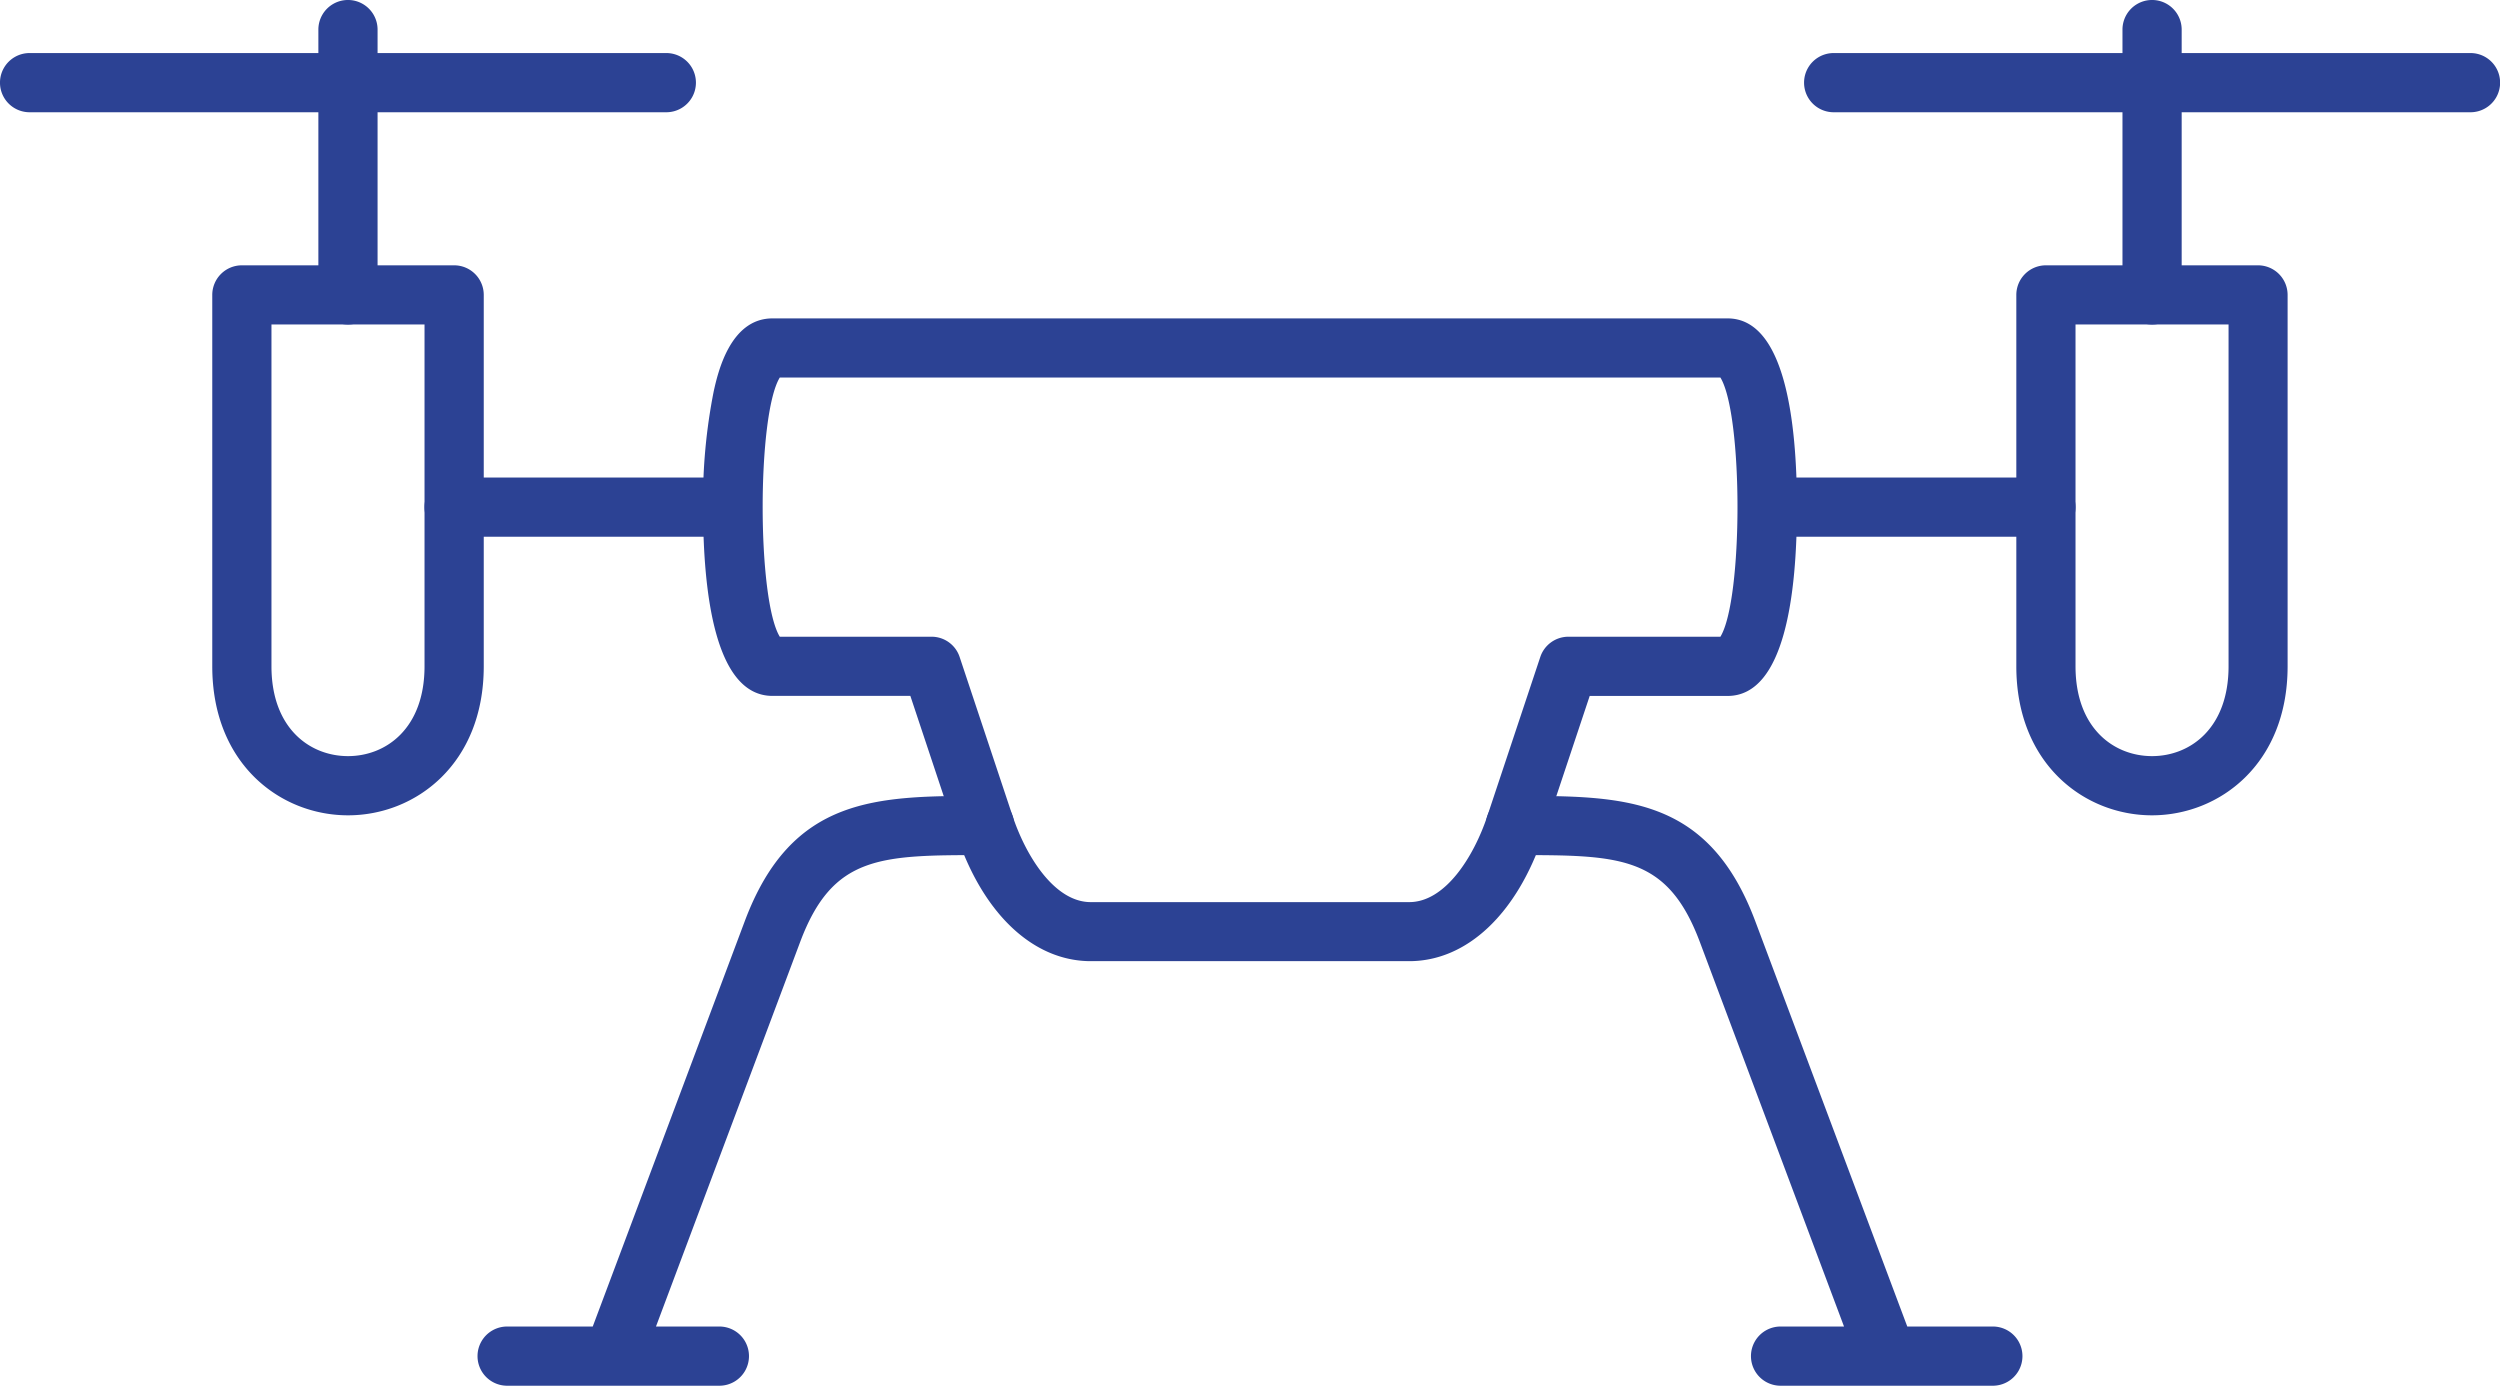 <svg xmlns="http://www.w3.org/2000/svg" xmlns:xlink="http://www.w3.org/1999/xlink" width="100.464" height="55.686" viewBox="0 0 100.464 55.686">
  <defs>
    <clipPath id="clip-path">
      <rect id="Rectangle_229" data-name="Rectangle 229" width="100.464" height="55.686" fill="#2c4294"/>
    </clipPath>
  </defs>
  <g id="Groupe_1544" data-name="Groupe 1544" transform="translate(-10)">
    <g id="Groupe_1543" data-name="Groupe 1543" transform="translate(10)" clip-path="url(#clip-path)">
      <path id="Tracé_2777" data-name="Tracé 2777" d="M22.608,14.481H11.947a1.189,1.189,0,0,1,0-2.379H22.608a1.189,1.189,0,1,1,0,2.379" transform="translate(6.301 7.088)" fill="#2c4294"/>
      <path id="Tracé_2778" data-name="Tracé 2778" d="M46.194,33.9H33.4c-2.315,0-4.332-1.9-5.395-5.079L26.147,23.24H20.606c-2.306,0-2.789-4.126-2.789-7.586A22.532,22.532,0,0,1,18.245,11c.162-.726.652-2.93,2.361-2.93H58.987c2.3,0,2.788,4.124,2.788,7.586s-.484,7.586-2.788,7.586H53.447l-1.86,5.583C50.527,32,48.512,33.9,46.194,33.9M20.9,20.862H27a1.187,1.187,0,0,1,1.127.813l2.131,6.4c.533,1.592,1.675,3.452,3.138,3.452H46.194c1.467,0,2.605-1.86,3.137-3.452l2.131-6.4a1.19,1.19,0,0,1,1.129-.813H58.7c.915-1.506.915-8.91,0-10.415H20.9c-.917,1.5-.917,8.909,0,10.415" transform="translate(10.436 4.725)" fill="#2c4294"/>
      <path id="Tracé_2779" data-name="Tracé 2779" d="M56.226,14.481H45.563a1.189,1.189,0,0,1,0-2.379H56.226a1.189,1.189,0,1,1,0,2.379" transform="translate(25.991 7.088)" fill="#2c4294"/>
      <path id="Tracé_2780" data-name="Tracé 2780" d="M26.777,3.724H1.189a1.189,1.189,0,0,1,0-2.379H26.777a1.189,1.189,0,1,1,0,2.379" transform="translate(0 0.787)" fill="#2c4294"/>
      <path id="Tracé_2781" data-name="Tracé 2781" d="M9.257,13.041a1.19,1.19,0,0,1-1.189-1.189V1.189a1.189,1.189,0,0,1,2.379,0V11.852a1.19,1.19,0,0,1-1.189,1.189" transform="translate(4.726 0)" fill="#2c4294"/>
      <path id="Tracé_2782" data-name="Tracé 2782" d="M10.834,28.826c-2.712,0-5.455-2.057-5.455-5.988V7.913A1.19,1.19,0,0,1,6.568,6.724H15.1a1.19,1.19,0,0,1,1.189,1.189V22.838c0,3.931-2.743,5.988-5.453,5.988M7.758,9.1V22.838c0,2.493,1.544,3.609,3.076,3.609s3.075-1.116,3.075-3.609V9.1Z" transform="translate(3.151 3.938)" fill="#2c4294"/>
      <path id="Tracé_2783" data-name="Tracé 2783" d="M72.5,3.724H46.908a1.189,1.189,0,1,1,0-2.379H72.5a1.189,1.189,0,0,1,0,2.379" transform="translate(26.779 0.787)" fill="#2c4294"/>
      <path id="Tracé_2784" data-name="Tracé 2784" d="M54.977,13.041a1.19,1.19,0,0,1-1.189-1.189V1.189a1.189,1.189,0,1,1,2.379,0V11.852a1.19,1.19,0,0,1-1.189,1.189" transform="translate(31.505 0)" fill="#2c4294"/>
      <path id="Tracé_2785" data-name="Tracé 2785" d="M56.551,28.826c-2.71,0-5.453-2.057-5.453-5.988V7.913a1.19,1.19,0,0,1,1.189-1.189h8.528A1.19,1.19,0,0,1,62,7.913V22.838c0,3.931-2.743,5.988-5.453,5.988M53.477,9.1V22.838c0,2.493,1.544,3.609,3.075,3.609s3.075-1.116,3.075-3.609V9.1Z" transform="translate(29.929 3.938)" fill="#2c4294"/>
      <path id="Tracé_2786" data-name="Tracé 2786" d="M17.557,43.872H13.291a1.189,1.189,0,1,1,0-2.379h3.441l6.108-16.287c1.889-5.036,5.309-5.036,9.641-5.036a1.189,1.189,0,1,1,0,2.379c-4.191,0-6.105,0-7.415,3.493L19.273,41.493h2.548a1.189,1.189,0,1,1,0,2.379H17.557Z" transform="translate(7.088 11.814)" fill="#2c4294"/>
      <path id="Tracé_2787" data-name="Tracé 2787" d="M53.767,43.872H49.5a1.189,1.189,0,0,1,0-2.379h2.55L46.257,26.042c-1.31-3.493-3.224-3.493-7.416-3.493a1.189,1.189,0,1,1,0-2.379c4.332,0,7.754,0,9.643,5.036l6.108,16.287h3.439a1.189,1.189,0,1,1,0,2.379H53.767Z" transform="translate(22.053 11.814)" fill="#2c4294"/>
    </g>
  </g>
</svg>
